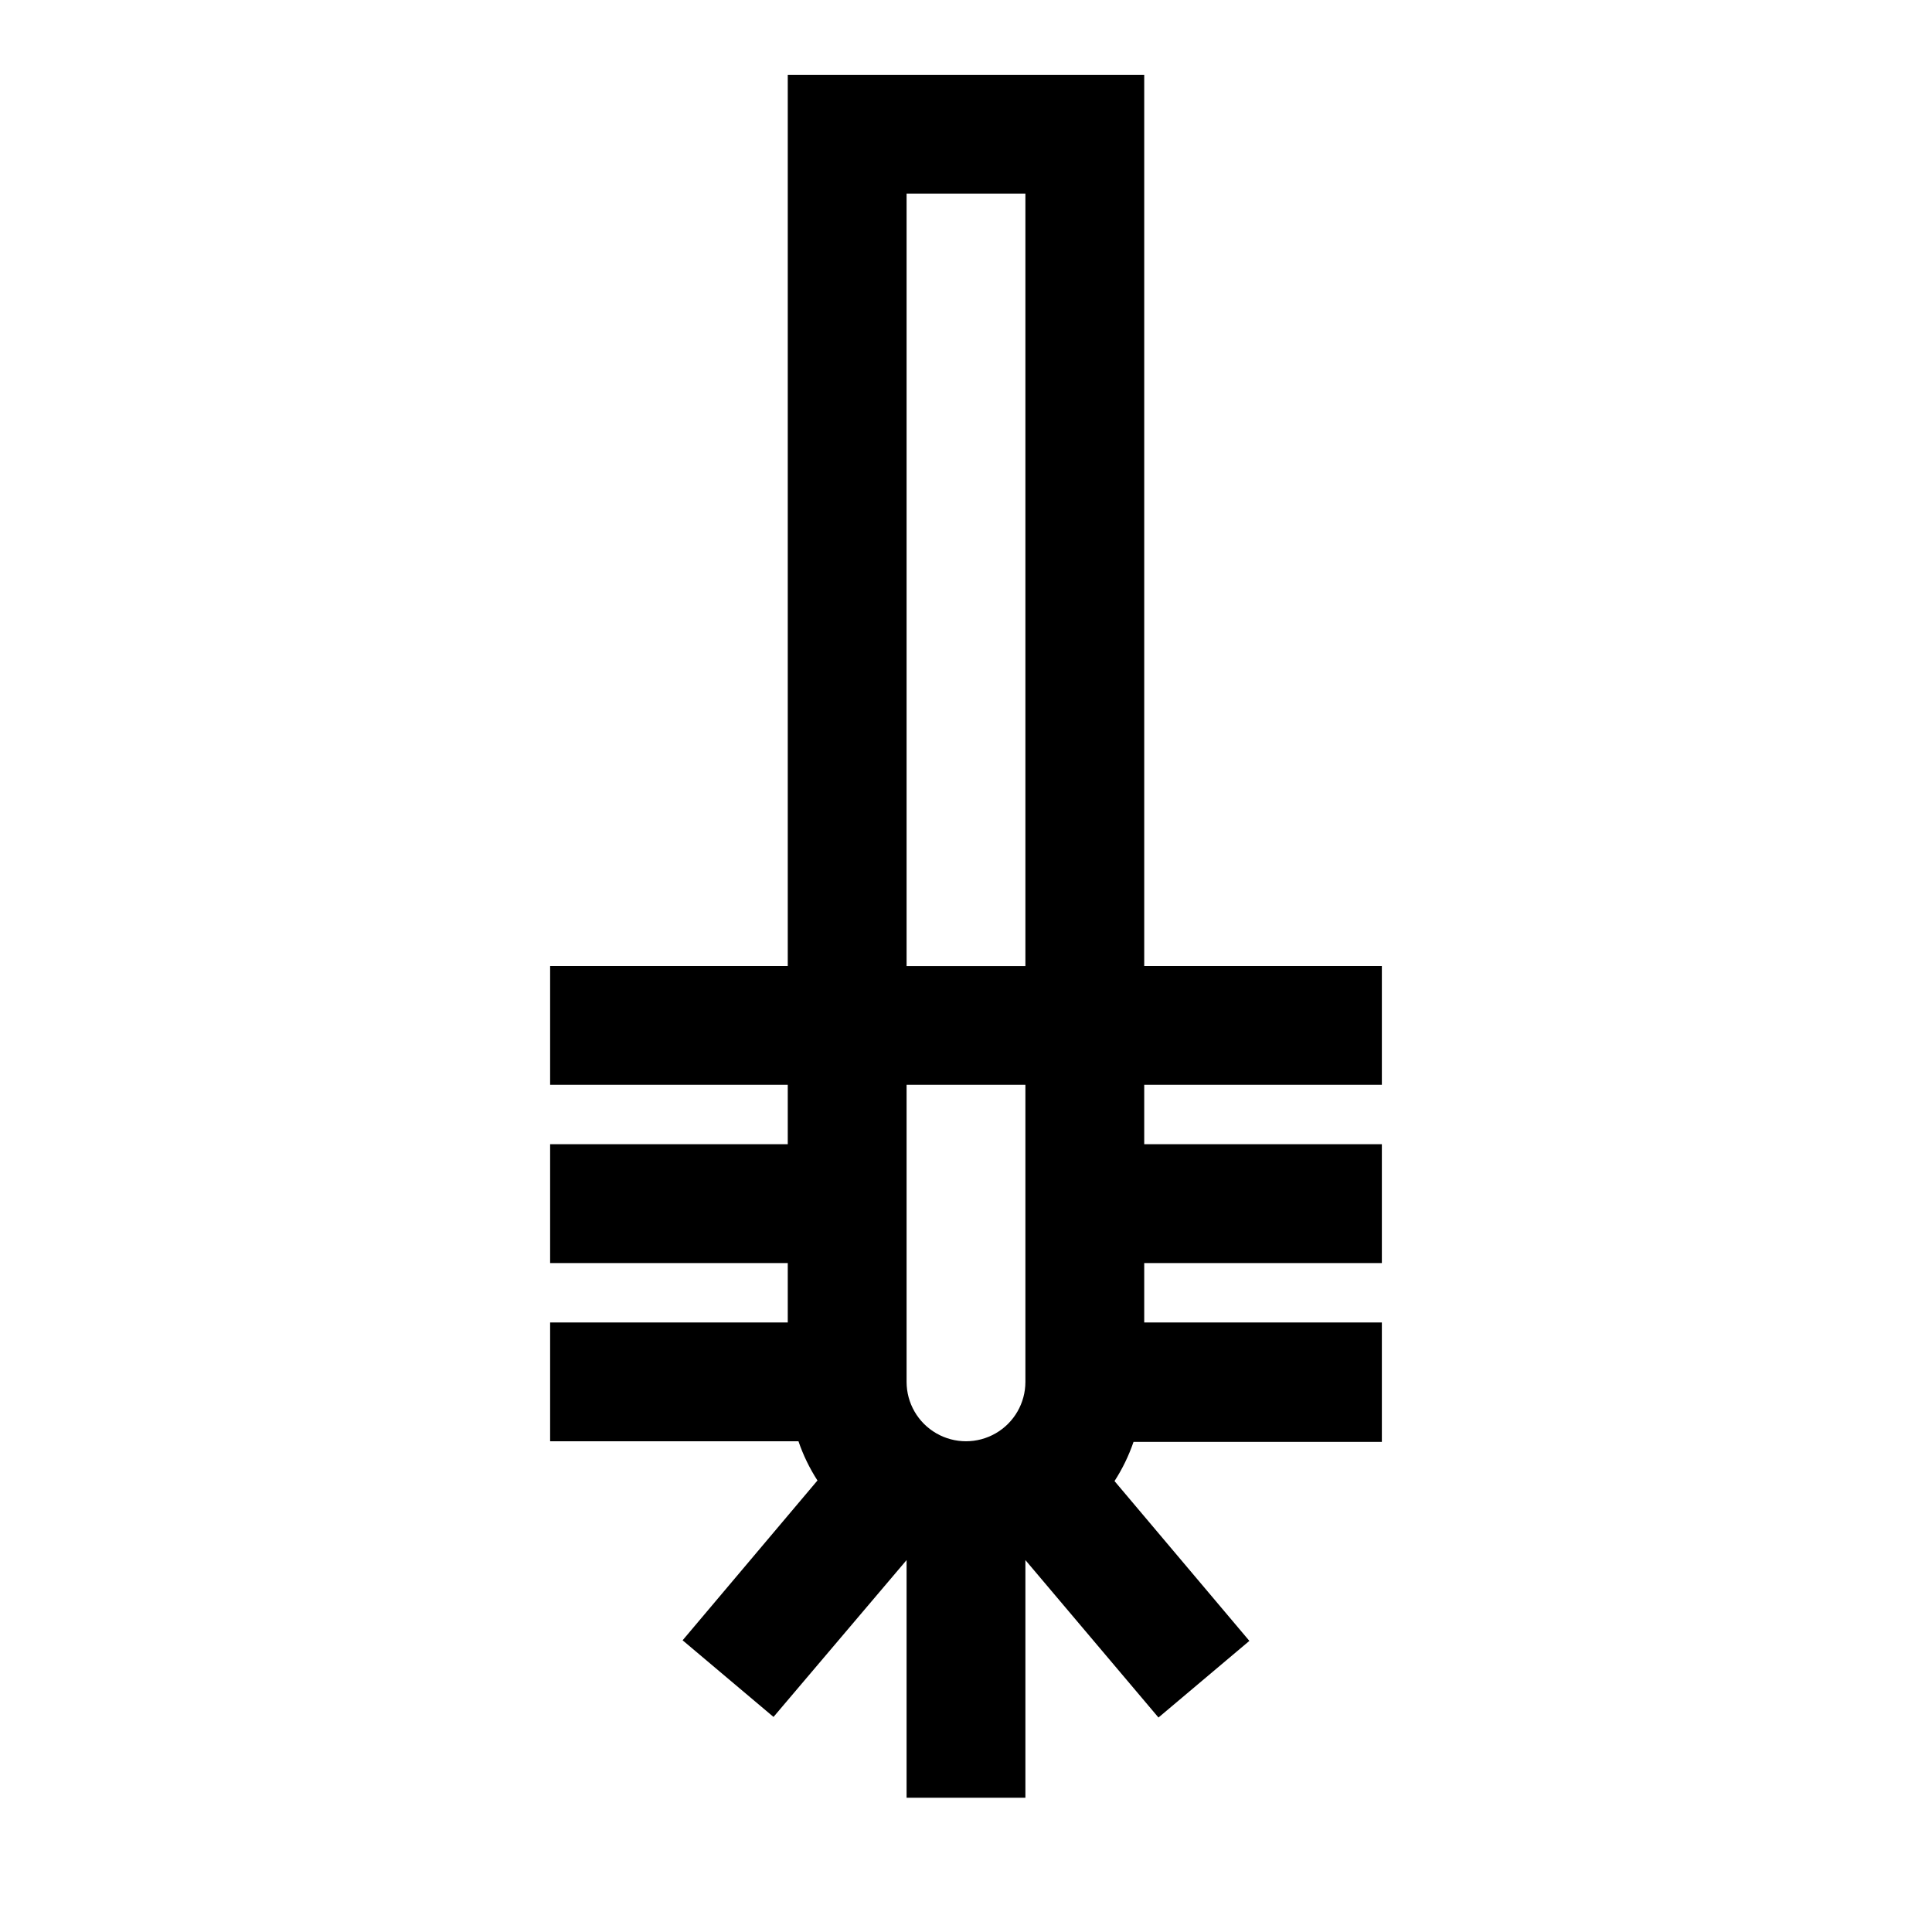 <?xml version="1.0" encoding="UTF-8"?>
<!-- Uploaded to: SVG Repo, www.svgrepo.com, Generator: SVG Repo Mixer Tools -->
<svg fill="#000000" width="800px" height="800px" version="1.1" viewBox="144 144 512 512" xmlns="http://www.w3.org/2000/svg">
 <path d="m447.23 163.84h-94.465v236.16h-62.977v31.488h62.977v15.742h-62.977v31.488h62.977v15.742h-62.977v31.488h65.812c1.246 3.66 2.938 7.148 5.035 10.395l-35.738 42.352 24.09 20.309 35.266-41.566v62.977h31.488v-62.977l35.266 41.723 24.09-20.309-35.738-42.352c2.098-3.246 3.789-6.734 5.039-10.391h65.809v-31.648h-62.977v-15.742h62.977v-31.488h-62.977v-15.742h62.977v-31.488h-62.977zm-31.488 31.488v204.68h-31.488v-204.68zm0 314.88c0 5.625-3 10.82-7.871 13.633s-10.875 2.812-15.746 0-7.871-8.008-7.871-13.633v-78.719h31.488z"/>
</svg>
